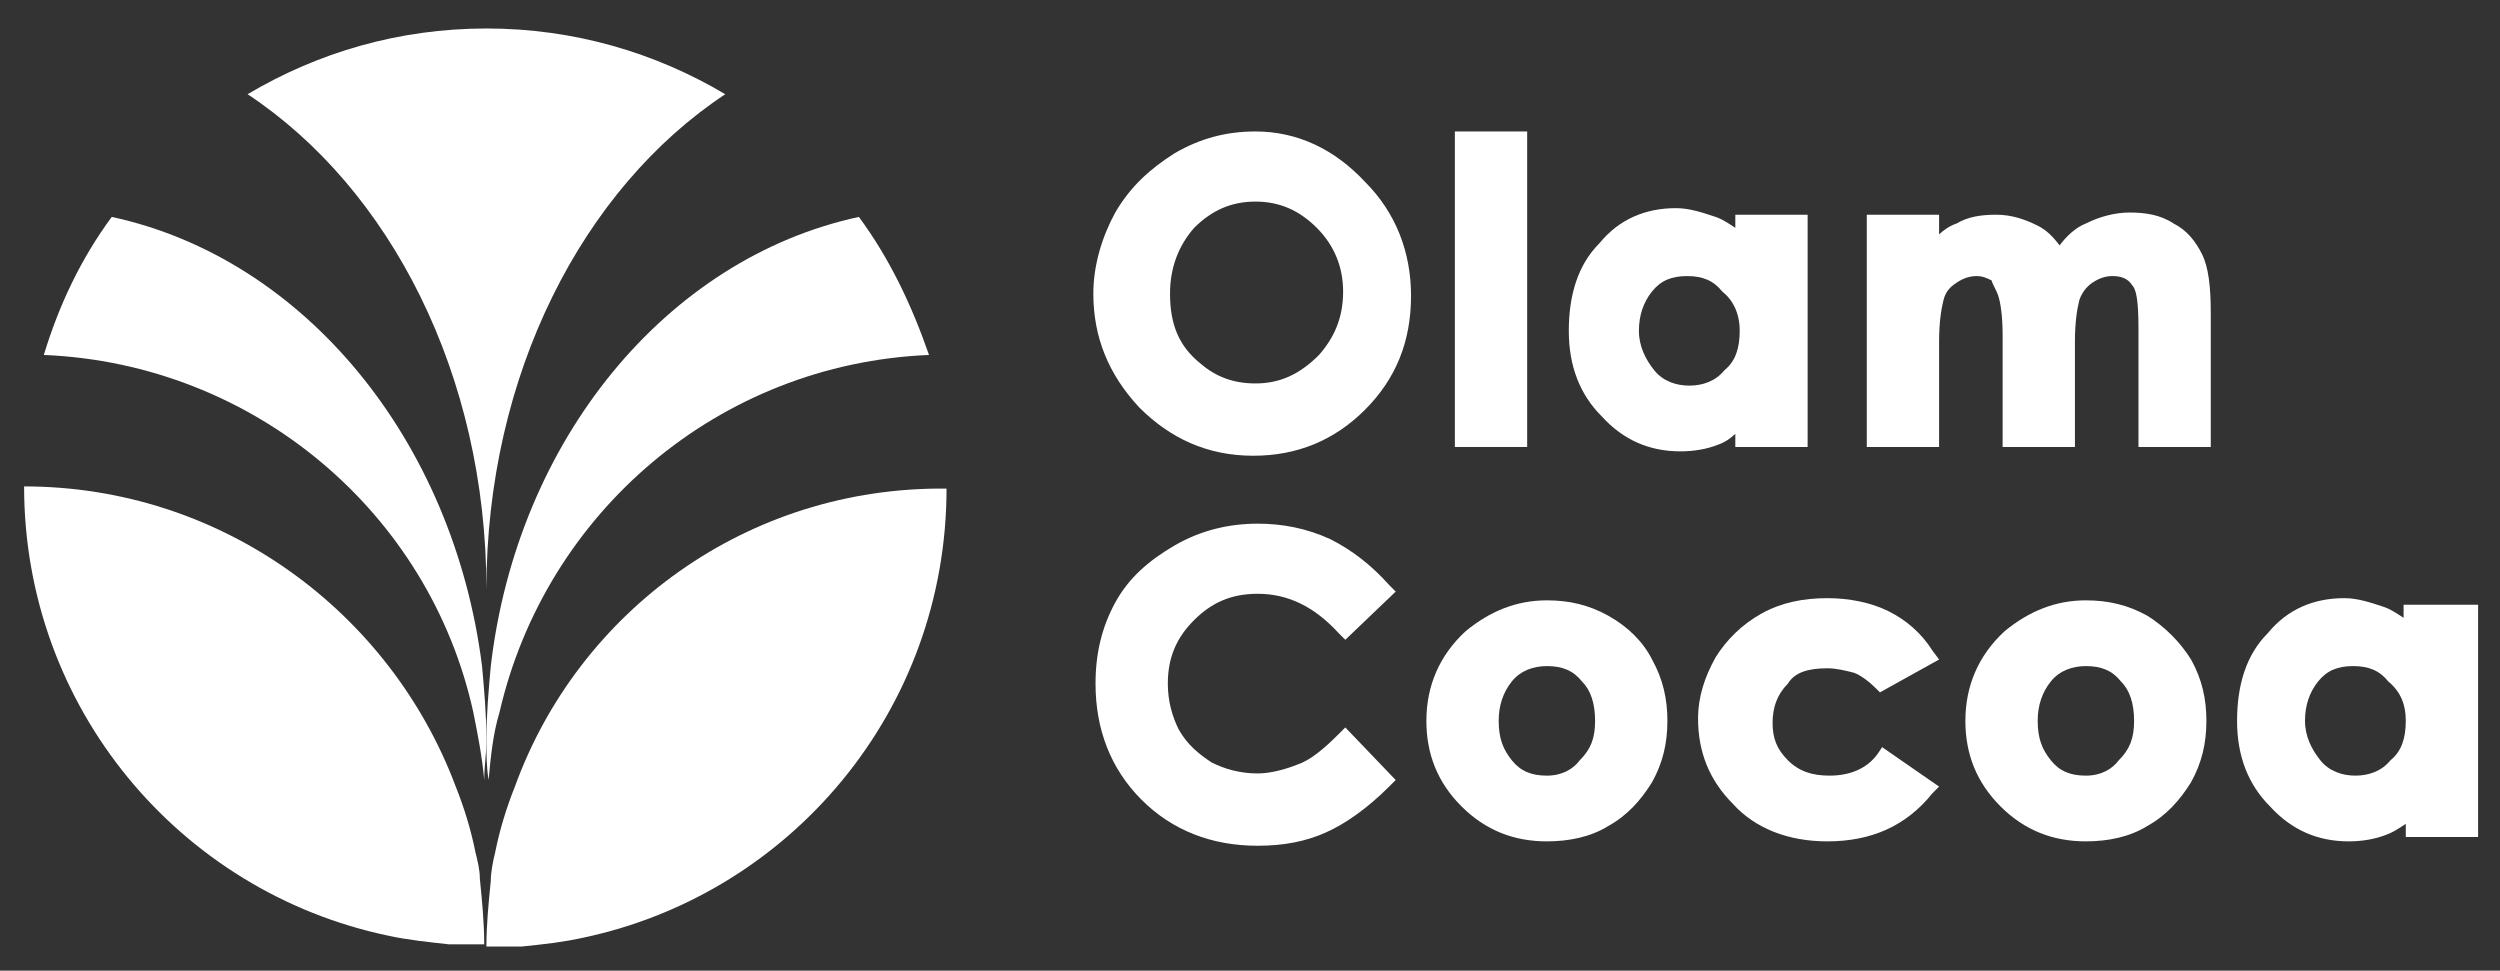 <?xml version="1.0" encoding="utf-8"?>
<!-- Generator: Adobe Illustrator 25.1.0, SVG Export Plug-In . SVG Version: 6.00 Build 0)  -->
<svg version="1.1" id="圖層_1" xmlns="http://www.w3.org/2000/svg" xmlns:xlink="http://www.w3.org/1999/xlink" x="0px" y="0px"
	 width="114.1px" height="44.3px" viewBox="0 0 114.1 44.3" style="enable-background:new 0 0 114.1 44.3;" xml:space="preserve">
<rect x="0" y="0" width="114.1" height="44.3" fill="#333333" stroke="none"/>
<style type="text/css">
	.st0{fill:#FFFFFF;}
</style>
<g>
	<g>
		<g>
			<path class="st0" d="M22.2,26.9c0-9.8,4.4-18.3,10.9-22.6c-3.2-1.9-6.9-3-10.9-3s-7.7,1.1-10.9,3C17.8,8.6,22.2,17.1,22.2,26.9z"
				/>
			<path class="st0" d="M5.1,9.9c-1.4,1.9-2.4,4-3.1,6.3c9.6,0.4,17.6,7.2,19.6,16.3c0.2,1,0.4,2,0.5,3.1c0-0.6,0.1-1.2,0.1-1.8
				c0-1.2-0.1-2.3-0.2-3.4C20.7,20.1,13.9,11.8,5.1,9.9z"/>
			<path class="st0" d="M39.2,9.9c-8.8,1.9-15.6,10.2-16.8,20.5c-0.1,1.1-0.2,2.2-0.2,3.4c0,0.6,0,1.2,0.1,1.8
				c0.1-1.1,0.2-2.1,0.5-3.1c2.1-9.1,10-15.9,19.6-16.3C41.6,13.9,40.6,11.8,39.2,9.9z"/>
		</g>
		<g>
			<path class="st0" d="M21.7,38.9c-0.2-1-0.5-2-0.9-3c-3-8-10.7-13.7-19.7-13.7c0,10.1,7.1,18.5,16.6,20.5c0.9,0.2,1.9,0.3,2.8,0.4
				c0.2,0,0.5,0,0.7,0c0.3,0,0.6,0,0.9,0c0-1-0.1-2-0.2-3C21.9,39.7,21.8,39.3,21.7,38.9z"/>
			<path class="st0" d="M23.5,35.9c-0.4,1-0.7,2-0.9,3c-0.1,0.4-0.2,0.9-0.2,1.3c-0.1,1-0.2,2-0.2,3c0.3,0,0.6,0,0.9,0
				c0.2,0,0.5,0,0.7,0c1-0.1,1.9-0.2,2.8-0.4c9.5-2,16.6-10.4,16.6-20.5C34.1,22.2,26.4,27.9,23.5,35.9z"/>
		</g>
	</g>
	<g>
		<path class="st0" d="M57.3,6c-1.3,0-2.5,0.3-3.7,1c-1.1,0.7-2,1.5-2.7,2.7c-0.6,1.1-1,2.4-1,3.7c0,2,0.7,3.7,2.1,5.2
			c1.4,1.4,3.1,2.2,5.2,2.2c2,0,3.7-0.7,5.1-2.1c1.4-1.4,2.1-3.1,2.1-5.2c0-2-0.7-3.8-2.1-5.2C60.9,6.8,59.2,6,57.3,6z M57.3,17.5
			c-1,0-1.8-0.3-2.5-0.9c-1-0.8-1.4-1.8-1.4-3.2c0-1.2,0.4-2.2,1.1-3c0.8-0.8,1.7-1.2,2.8-1.2c1.1,0,2,0.4,2.8,1.2
			c0.8,0.8,1.2,1.8,1.2,2.9c0,1.2-0.4,2.1-1.1,2.9C59.3,17.1,58.4,17.5,57.3,17.5z"/>
		<rect x="66.4" y="6" class="st0" width="3.3" height="14.4"/>
		<path class="st0" d="M79.2,19.8v0.6h3.3V9.8h-3.3v0.6c-0.3-0.2-0.6-0.4-0.9-0.5c-0.6-0.2-1.2-0.4-1.8-0.4c-1.4,0-2.6,0.5-3.5,1.6
			c-1,1-1.4,2.4-1.4,4c0,1.6,0.5,2.9,1.5,3.9c1,1.1,2.2,1.6,3.6,1.6c0.6,0,1.2-0.1,1.7-0.3C78.7,20.2,79,20,79.2,19.8z M79.4,15.1
			c0,0.8-0.2,1.4-0.7,1.8c-0.4,0.5-1,0.7-1.6,0.7c-0.6,0-1.2-0.2-1.6-0.7c-0.4-0.5-0.7-1.1-0.7-1.8c0-0.7,0.2-1.3,0.6-1.8
			c0.4-0.5,0.9-0.7,1.6-0.7c0.7,0,1.2,0.2,1.6,0.7C79.1,13.7,79.4,14.3,79.4,15.1z"/>
		<path class="st0" d="M91.2,13.5c0.1,0.3,0.2,0.9,0.2,1.8v5.1h3.3v-4.8c0-0.9,0.1-1.5,0.2-1.9c0.1-0.3,0.3-0.6,0.6-0.8
			c0.3-0.2,0.6-0.3,0.9-0.3c0.4,0,0.7,0.1,0.9,0.4c0.2,0.2,0.3,0.7,0.3,2v5.4h3.3v-6.1c0-1.2-0.1-2.1-0.4-2.7
			c-0.3-0.6-0.7-1.1-1.3-1.4c-0.6-0.4-1.3-0.5-2-0.5c-0.7,0-1.4,0.2-2,0.5c-0.5,0.2-0.9,0.6-1.2,1c-0.3-0.4-0.6-0.7-1-0.9
			c-0.6-0.3-1.2-0.5-1.9-0.5c-0.7,0-1.3,0.1-1.8,0.4c-0.3,0.1-0.6,0.3-0.8,0.5V9.8h-3.3v10.6h3.3v-4.8c0-0.9,0.1-1.5,0.2-1.9
			c0.1-0.4,0.3-0.6,0.6-0.8c0.3-0.2,0.6-0.3,0.9-0.3c0.3,0,0.5,0.1,0.7,0.2C90.9,12.9,91.1,13.2,91.2,13.5z"/>
	</g>
	<g>
		<path class="st0" d="M57.4,27.1c1.4,0,2.6,0.6,3.7,1.8l0.3,0.3l2.3-2.2l-0.3-0.3c-0.8-0.9-1.7-1.6-2.7-2.1
			c-1.1-0.5-2.2-0.7-3.3-0.7c-1.3,0-2.6,0.3-3.8,1c-1.2,0.7-2.1,1.5-2.7,2.6c-0.6,1.1-0.9,2.3-0.9,3.7c0,2.1,0.7,3.9,2.1,5.3
			c1.4,1.4,3.2,2.1,5.3,2.1c1.2,0,2.2-0.2,3.1-0.6c0.9-0.4,1.9-1.1,2.9-2.1l0.3-0.3l-2.3-2.4l-0.3,0.3c-0.7,0.7-1.3,1.2-1.9,1.4
			c-0.5,0.2-1.2,0.4-1.8,0.4c-0.8,0-1.5-0.2-2.1-0.5c-0.6-0.4-1.1-0.8-1.5-1.5c-0.3-0.6-0.5-1.3-0.5-2.1c0-1.2,0.4-2.1,1.2-2.9
			C55.3,27.5,56.2,27.1,57.4,27.1z"/>
		<path class="st0" d="M73.4,28.1c-0.9-0.5-1.8-0.7-2.8-0.7c-1.4,0-2.6,0.5-3.7,1.4c-1.2,1.1-1.8,2.5-1.8,4.1c0,1.5,0.5,2.8,1.6,3.9
			c1.1,1.1,2.4,1.6,3.9,1.6c1,0,2-0.2,2.8-0.7c0.9-0.5,1.5-1.2,2-2c0.5-0.9,0.7-1.8,0.7-2.8c0-1-0.2-1.9-0.7-2.8
			C75,29.3,74.3,28.6,73.4,28.1z M70.6,35.4c-0.7,0-1.2-0.2-1.6-0.7c-0.4-0.5-0.6-1-0.6-1.8c0-0.7,0.2-1.3,0.6-1.8
			c0.4-0.5,1-0.7,1.6-0.7c0.7,0,1.2,0.2,1.6,0.7c0.4,0.4,0.6,1,0.6,1.8s-0.2,1.3-0.7,1.8C71.8,35.1,71.3,35.4,70.6,35.4z"/>
		<path class="st0" d="M83.4,30.5c0.4,0,0.8,0.1,1.2,0.2c0.3,0.1,0.7,0.4,1,0.7l0.2,0.2l2.7-1.5l-0.3-0.4c-0.5-0.8-1.2-1.4-2-1.8
			c-0.8-0.4-1.8-0.6-2.8-0.6c-1.1,0-2.1,0.2-3,0.7c-0.9,0.5-1.6,1.2-2.1,2c-0.5,0.9-0.8,1.8-0.8,2.8c0,1.5,0.5,2.8,1.6,3.9
			c1,1.1,2.5,1.7,4.3,1.7c2,0,3.6-0.7,4.8-2.2l0.3-0.3l-2.6-1.8l-0.2,0.3c-0.5,0.7-1.3,1-2.2,1c-0.8,0-1.4-0.2-1.9-0.7
			c-0.5-0.5-0.7-1-0.7-1.7c0-0.7,0.2-1.3,0.7-1.8C81.9,30.7,82.5,30.5,83.4,30.5z"/>
		<path class="st0" d="M98,28.1c-0.9-0.5-1.8-0.7-2.8-0.7c-1.4,0-2.6,0.5-3.7,1.4c-1.2,1.1-1.8,2.5-1.8,4.1c0,1.5,0.5,2.8,1.6,3.9
			c1.1,1.1,2.4,1.6,3.9,1.6c1,0,2-0.2,2.8-0.7c0.9-0.5,1.5-1.2,2-2c0.5-0.9,0.7-1.8,0.7-2.8c0-1-0.2-1.9-0.7-2.8
			C99.5,29.3,98.8,28.6,98,28.1z M95.2,35.4c-0.7,0-1.2-0.2-1.6-0.7c-0.4-0.5-0.6-1-0.6-1.8c0-0.7,0.2-1.3,0.6-1.8
			c0.4-0.5,1-0.7,1.6-0.7c0.7,0,1.2,0.2,1.6,0.7c0.4,0.4,0.6,1,0.6,1.8s-0.2,1.3-0.7,1.8C96.4,35.1,95.9,35.4,95.2,35.4z"/>
		<path class="st0" d="M109.7,27.6v0.6c-0.3-0.2-0.6-0.4-0.9-0.5c-0.6-0.2-1.2-0.4-1.8-0.4c-1.4,0-2.6,0.5-3.5,1.6
			c-1,1-1.4,2.4-1.4,4c0,1.6,0.5,2.9,1.5,3.9c1,1.1,2.2,1.6,3.6,1.6c0.6,0,1.2-0.1,1.7-0.3c0.3-0.1,0.6-0.3,0.9-0.5v0.6h3.3V27.6
			H109.7z M109.8,32.9c0,0.8-0.2,1.4-0.7,1.8c-0.4,0.5-1,0.7-1.6,0.7c-0.6,0-1.2-0.2-1.6-0.7c-0.4-0.5-0.7-1.1-0.7-1.8
			c0-0.7,0.2-1.3,0.6-1.8c0.4-0.5,0.9-0.7,1.6-0.7c0.7,0,1.2,0.2,1.6,0.7C109.6,31.6,109.8,32.2,109.8,32.9z"/>
	</g>
</g>
</svg>
